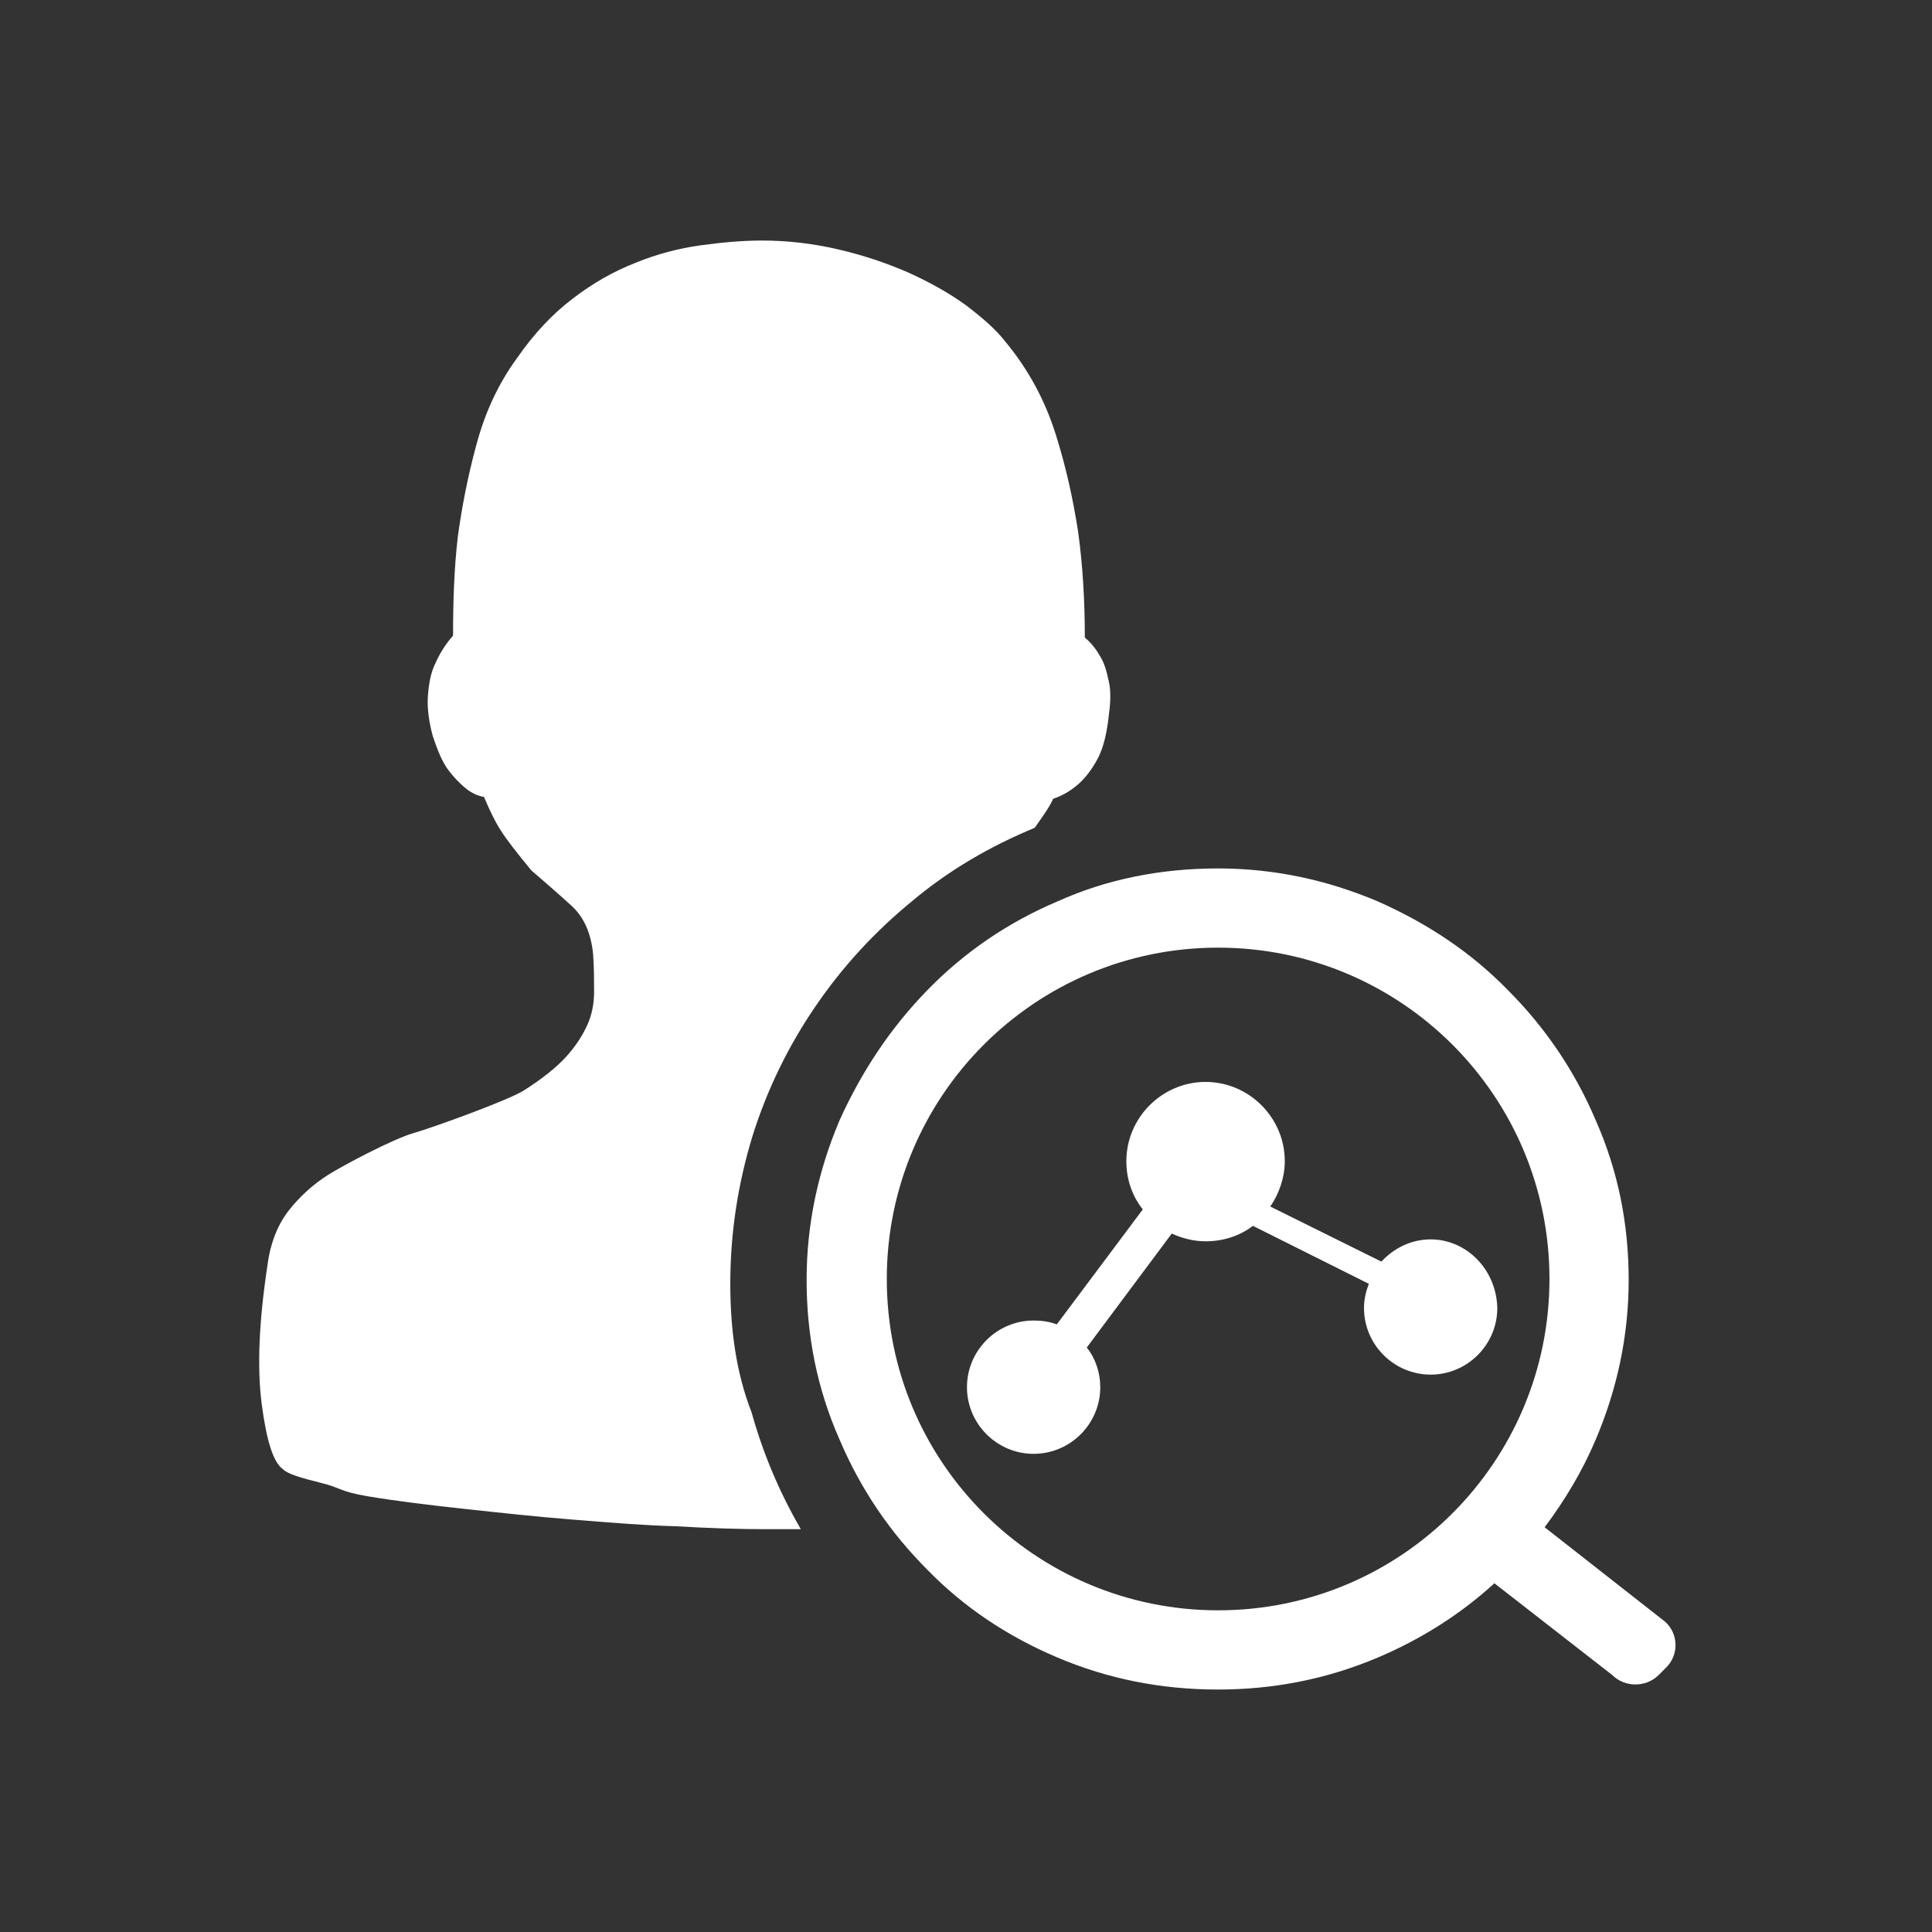 <?xml version="1.0" encoding="utf-8"?>
<!-- Generator: Adobe Illustrator 22.1.0, SVG Export Plug-In . SVG Version: 6.00 Build 0)  -->
<svg version="1.1" id="图层_1" xmlns="http://www.w3.org/2000/svg" xmlns:xlink="http://www.w3.org/1999/xlink" x="0px" y="0px"
	 viewBox="0 0 200 200" style="enable-background:new 0 0 200 200;" xml:space="preserve">
<rect x="0" y="0" width="200" height="200" fill="#333333" stroke="none"/>
<style type="text/css">
	.st0{fill:#FFFFFF;}
</style>
<path class="st0" d="M75.6,132.9c0-5.3,0.8-10.4,2.3-15.3c1.5-4.8,3.7-9.3,6.5-13.4s6.1-7.7,10-10.9c3.8-3.2,8.1-5.7,12.7-7.6
	c0,0,1.7-2.3,1.9-3c0.9-0.3,1.8-0.8,2.6-1.5c0.7-0.6,1.4-1.5,2-2.6s1-2.7,1.2-4.7c0.2-1.4,0.2-2.7-0.1-3.7c-0.2-1-0.5-1.8-0.9-2.4
	c-0.4-0.7-0.9-1.3-1.5-1.8c0-3.7-0.2-7.4-0.7-11c-0.5-3.2-1.2-6.5-2.3-10c-1.1-3.5-2.8-6.7-5.2-9.6c-1-1.3-2.4-2.5-4.1-3.8
	c-1.8-1.3-3.8-2.4-6-3.4c-2.3-1-4.7-1.8-7.3-2.4c-2.6-0.6-5.2-0.9-7.8-0.9c-2.1,0-4.2,0.2-6.4,0.5c-2.2,0.3-4.5,0.9-6.7,1.8
	c-2.3,0.9-4.4,2.1-6.5,3.7s-4,3.6-5.8,6.2c-1.9,2.6-3.3,5.6-4.2,9c-0.9,3.3-1.5,6.5-1.9,9.4c-0.4,3.4-0.5,6.9-0.5,10.3
	c-0.8,0.9-1.4,1.9-1.8,2.8c-0.5,1-0.7,2.1-0.8,3.4s0.1,2.7,0.5,4.2c0.5,1.5,1,2.7,1.6,3.5s1.2,1.4,1.8,1.9s1.3,0.8,1.9,0.9
	c1.3,3,1.7,3.7,4.9,7.6c1.5,1.3,2.9,2.5,4.2,3.7s2,2.9,2.2,5c0.1,1.4,0.1,2.8,0.1,3.9s-0.2,2.3-0.7,3.4s-1.2,2.2-2.2,3.3
	c-1,1.1-2.5,2.3-4.4,3.5c-1.6,1-9.3,3.8-11.4,4.4s-7.2,3.3-8.8,4.3s-3,2.3-4.1,3.7c-1.1,1.4-1.9,3.3-2.2,5.6
	c-0.9,5.9-1.1,10.7-0.6,14.5s1.2,6,2.2,6.7c0.5,0.5,1.9,0.9,3.9,1.4c2.1,0.5,1.9,0.9,4.9,1.4s6.3,0.9,10,1.3
	c3.7,0.4,7.3,0.8,11.1,1.1c3.7,0.3,7.3,0.6,10.8,0.7c3.5,0.2,6.5,0.3,9.2,0.3h3.7c-2.2-3.8-3.9-7.8-5.1-12.1
	C76.2,142.1,75.6,137.6,75.6,132.9L75.6,132.9z M148.1,128.3c-2,0-3.8,0.9-5.1,2.3l-11.5-5.7c0.9-1.3,1.5-3,1.5-4.7
	c0-4.5-3.7-8.2-8.2-8.2s-8.2,3.7-8.2,8.2c0,1.9,0.6,3.6,1.7,5l-8.9,11.9c-0.8-0.3-1.6-0.4-2.4-0.4c-3.8,0-6.9,3.1-6.9,6.9
	c0,3.8,3.1,6.9,6.9,6.9s6.9-3.1,6.9-6.9c0-1.5-0.5-3-1.4-4.1l8.8-11.8c1.1,0.5,2.3,0.8,3.5,0.8c1.9,0,3.6-0.6,4.9-1.6l12,6
	c-0.3,0.8-0.5,1.6-0.5,2.5c0,3.8,3.1,6.9,6.9,6.9c3.8,0,6.9-3.1,6.9-6.9C154.9,131.4,151.8,128.3,148.1,128.3L148.1,128.3z
	 M172.4,167.9l-12.5-9.8c2.1-2.8,3.9-5.8,5.3-9.1c2.2-5.2,3.4-10.7,3.4-16.5s-1.1-11.3-3.4-16.5c-2.2-5.2-5.3-9.7-9.1-13.5
	c-3.8-3.9-8.3-6.9-13.5-9.2c-5.2-2.2-10.7-3.4-16.5-3.4c-5.9,0-11.5,1.1-16.6,3.4c-5.2,2.2-9.7,5.3-13.5,9.2
	c-3.8,3.9-6.8,8.4-9.1,13.5c-2.2,5.2-3.4,10.7-3.4,16.5s1.1,11.3,3.4,16.5c2.2,5.2,5.3,9.7,9.1,13.5c3.8,3.9,8.3,6.9,13.5,9.1
	c5.2,2.2,10.7,3.3,16.6,3.3c5.8,0,11.3-1.1,16.5-3.3c4.5-1.9,8.6-4.5,12.1-7.7l12.2,9.5c1.3,1.3,3.5,1.3,4.8,0l0.7-0.7
	C173.8,171.4,173.8,169.2,172.4,167.9L172.4,167.9z M126.1,166.7c-18.9,0-34.3-15.3-34.3-34.3c0-18.9,15.3-34.3,34.3-34.3
	c18.9,0,34.3,15.3,34.3,34.3C160.4,151.3,145.1,166.7,126.1,166.7L126.1,166.7z"/>
</svg>
